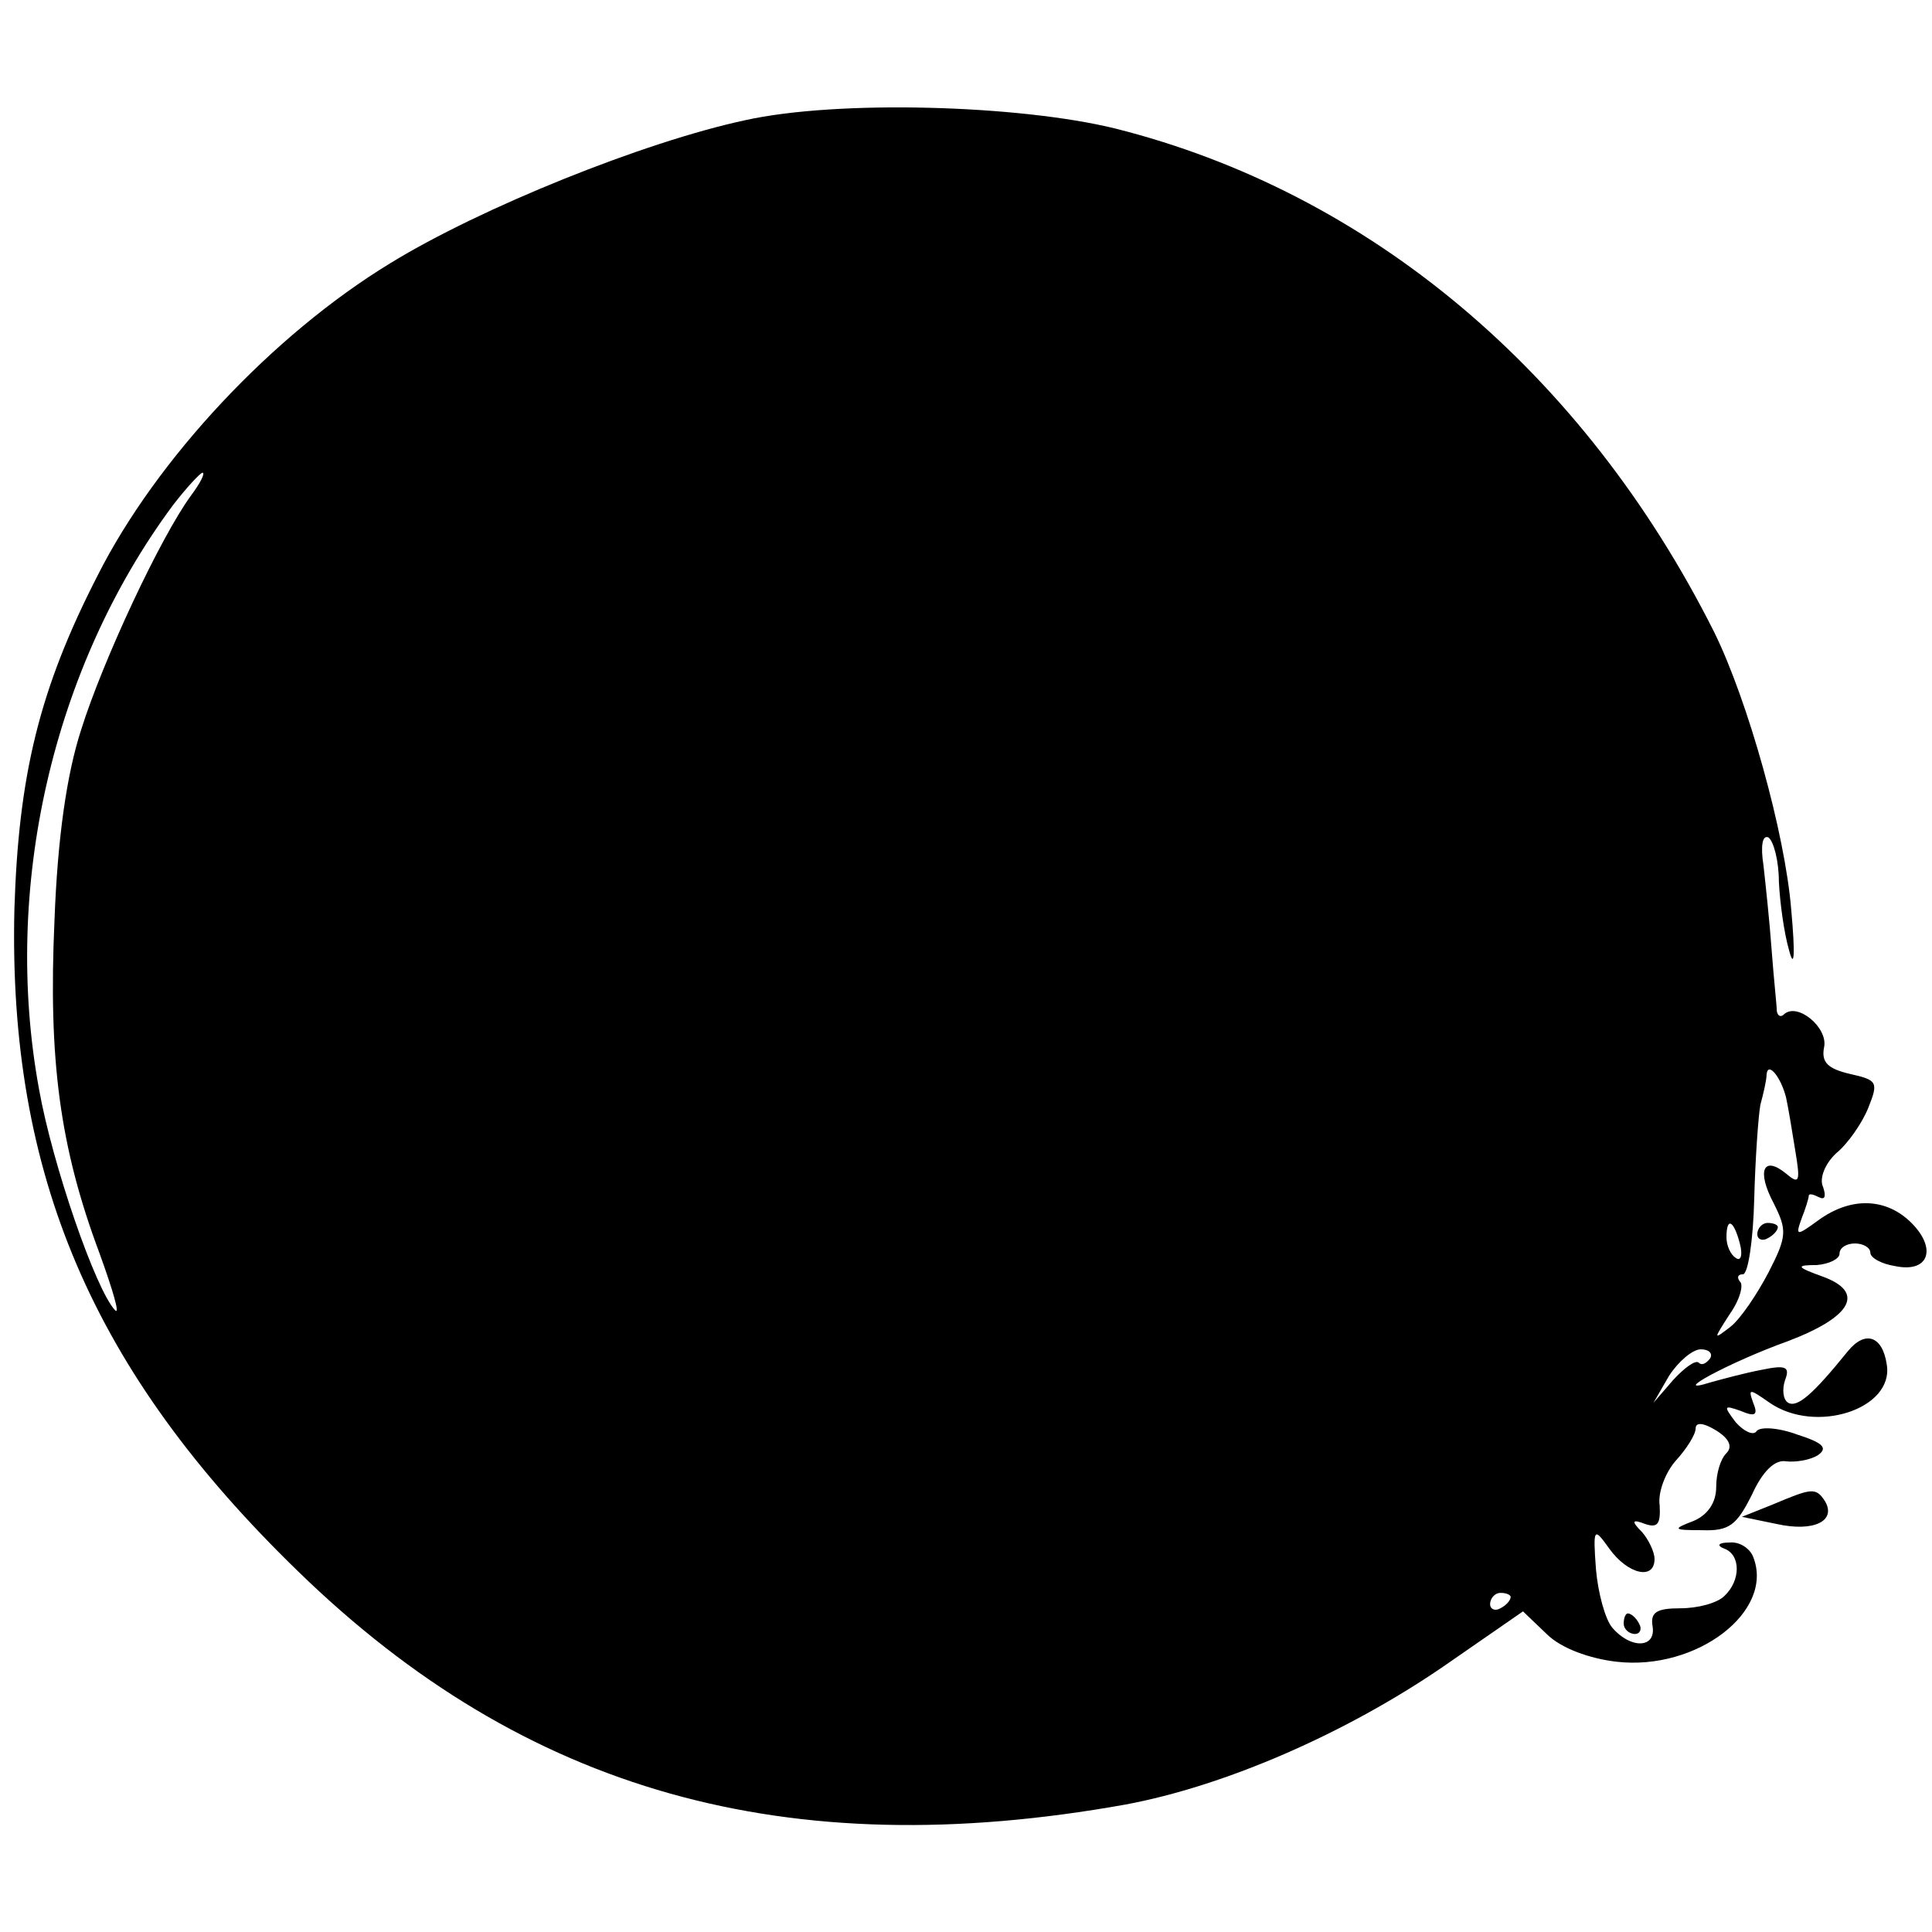 <?xml version="1.0" standalone="no"?>
<!DOCTYPE svg PUBLIC "-//W3C//DTD SVG 20010904//EN"
 "http://www.w3.org/TR/2001/REC-SVG-20010904/DTD/svg10.dtd">
<svg version="1.0" xmlns="http://www.w3.org/2000/svg"
 width="188pt" height="188pt" viewBox="0 0 188 188"
 preserveAspectRatio="xMidYMid meet">
<g transform="translate(0,188) scale(0.1,-0.1)"
fill="#000000" stroke="none">
<path d="M725 1763 c-98 -21 -257 -85 -345 -139 -115 -70 -228 -191 -285 -304
-57 -111 -77 -195 -81 -325 -6 -258 76 -450 276 -644 221 -215 476 -286 805
-227 97 18 214 69 309 134 l78 54 23 -22 c14 -14 42 -24 68 -27 78 -9 154 49
133 102 -3 8 -13 15 -23 14 -11 0 -13 -3 -5 -6 16 -6 16 -31 0 -46 -7 -7 -26
-12 -43 -12 -23 0 -29 -4 -27 -17 4 -22 -21 -23 -39 -2 -7 8 -14 34 -16 57 -3
41 -2 41 13 20 18 -25 44 -31 44 -10 0 7 -6 19 -12 26 -11 11 -10 13 3 8 12
-4 15 0 14 18 -2 13 6 33 16 44 10 11 19 25 19 31 0 6 7 6 20 -2 13 -8 16 -16
10 -22 -6 -6 -10 -20 -10 -33 0 -15 -8 -27 -22 -33 -21 -8 -20 -9 8 -9 27 -1
34 5 49 35 10 22 22 34 33 32 9 -1 23 1 31 6 10 7 5 12 -20 20 -19 7 -37 8
-40 3 -3 -4 -12 0 -20 9 -12 16 -12 17 5 11 14 -6 17 -4 12 8 -5 14 -4 14 16
0 45 -31 121 -6 114 37 -4 28 -21 34 -38 13 -34 -42 -49 -55 -58 -50 -5 3 -6
13 -3 22 5 13 1 15 -23 10 -16 -3 -38 -9 -49 -12 -44 -14 19 20 75 40 63 24
75 48 33 63 -25 9 -26 11 -5 11 12 1 22 6 22 11 0 6 7 10 15 10 8 0 15 -4 15
-9 0 -5 11 -11 24 -13 33 -7 41 17 16 42 -24 24 -58 26 -90 3 -22 -16 -23 -16
-17 1 4 10 7 20 7 22 0 3 4 2 10 -1 6 -3 7 1 4 10 -4 8 2 23 13 33 11 9 25 29
31 44 10 25 9 27 -18 33 -21 5 -28 11 -25 26 4 19 -26 44 -39 32 -3 -3 -6 -2
-7 3 0 5 -3 32 -5 59 -2 28 -6 65 -8 83 -3 19 -1 30 5 27 5 -4 10 -23 10 -43
1 -20 5 -50 10 -67 5 -19 6 -4 2 40 -6 74 -42 203 -75 270 -127 253 -336 428
-583 490 -94 23 -270 28 -360 8z m-539 -365 c-30 -41 -86 -161 -107 -228 -14
-43 -23 -105 -26 -186 -6 -135 5 -220 44 -324 13 -36 20 -60 15 -55 -19 20
-61 142 -74 215 -36 196 13 410 130 568 13 17 27 32 29 32 3 0 -2 -10 -11 -22z
m1552 -586 c2 -9 6 -33 9 -52 5 -30 4 -33 -9 -22 -22 18 -29 3 -12 -29 13 -26
13 -32 -5 -67 -11 -21 -27 -45 -37 -53 -17 -13 -17 -13 -1 12 10 14 14 29 10
32 -3 4 -2 7 3 7 5 0 10 33 11 73 1 39 4 81 6 92 3 11 6 24 6 29 1 14 14 -2
19 -22z m-45 -142 c3 -11 1 -18 -4 -14 -5 3 -9 12 -9 20 0 20 7 17 13 -6z
m-29 -112 c-4 -5 -8 -7 -11 -4 -3 3 -14 -5 -25 -17 l-19 -22 15 26 c9 14 23
26 31 26 8 0 12 -4 9 -9z m-194 -232 c0 -3 -4 -8 -10 -11 -5 -3 -10 -1 -10 4
0 6 5 11 10 11 6 0 10 -2 10 -4z"/>
<path d="M1710 679 c0 -5 5 -7 10 -4 6 3 10 8 10 11 0 2 -4 4 -10 4 -5 0 -10
-5 -10 -11z"/>
<path d="M1725 416 l-30 -12 34 -7 c36 -8 58 3 47 22 -9 14 -13 13 -51 -3z"/>
<path d="M1580 300 c0 -5 5 -10 11 -10 5 0 7 5 4 10 -3 6 -8 10 -11 10 -2 0
-4 -4 -4 -10z"/>
</g>
</svg>
